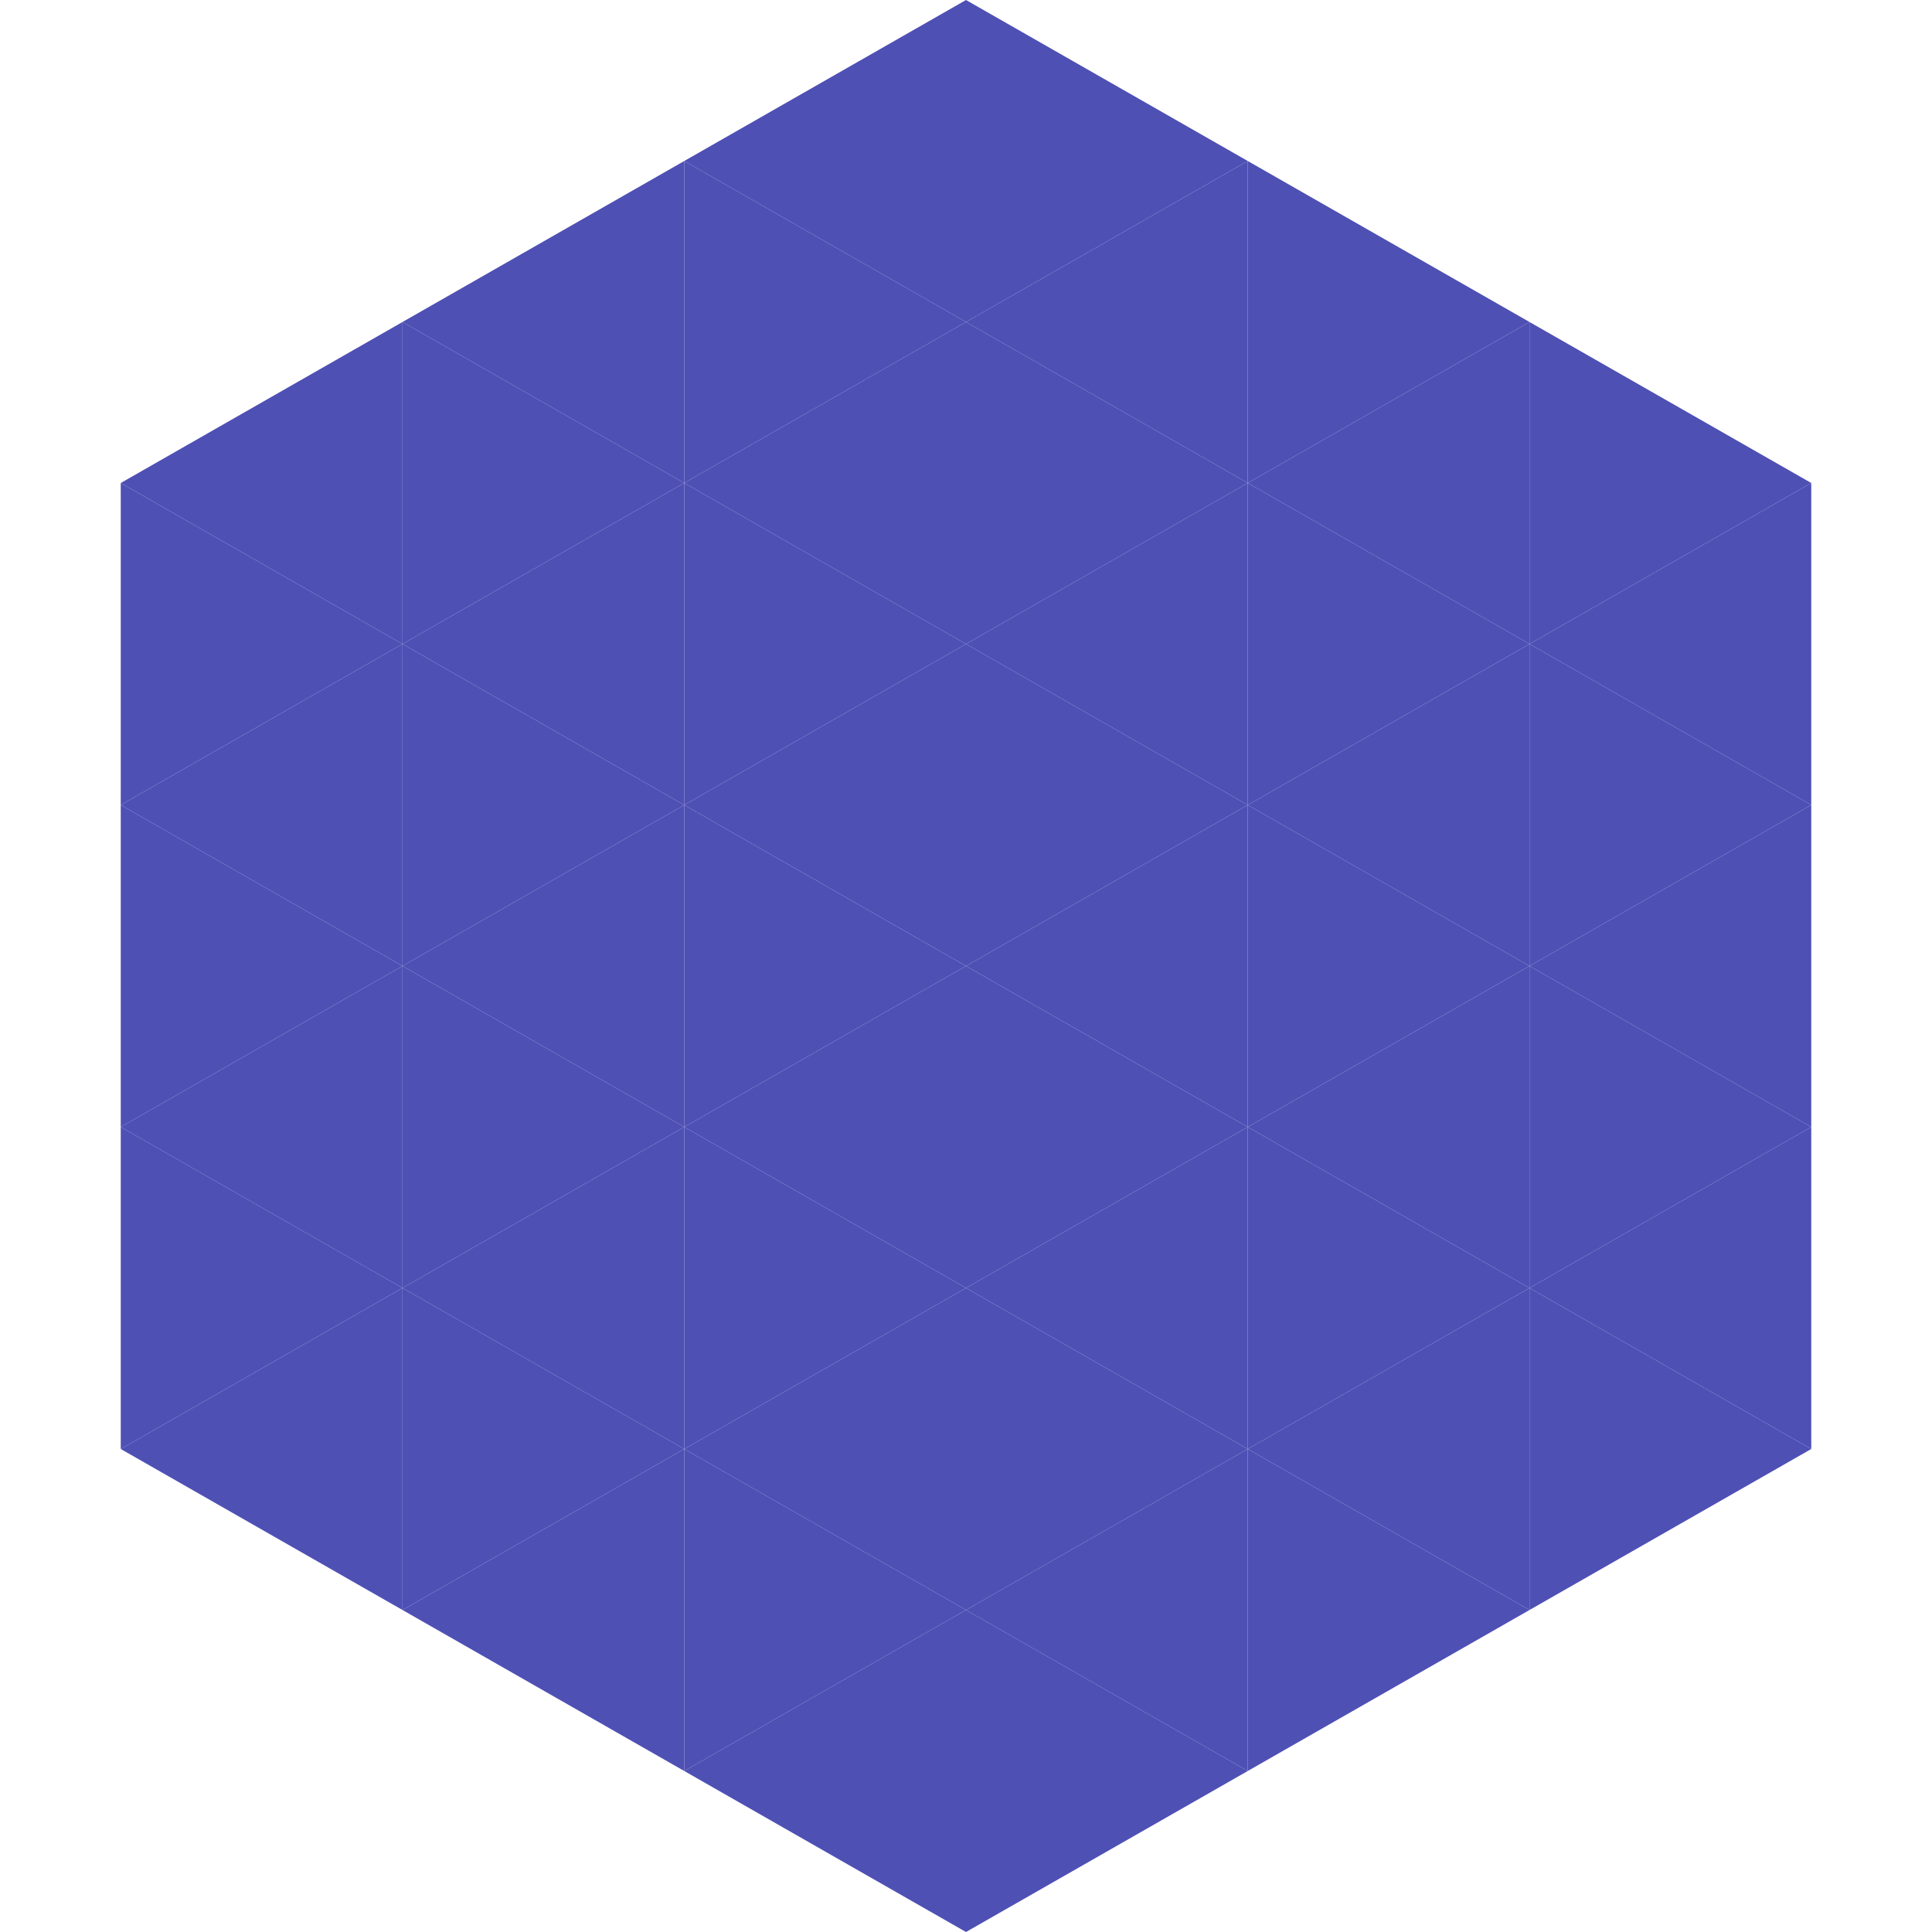 <?xml version="1.0"?>
<!-- Generated by SVGo -->
<svg width="240" height="240"
     xmlns="http://www.w3.org/2000/svg"
     xmlns:xlink="http://www.w3.org/1999/xlink">
<polygon points="50,40 15,60 50,80" style="fill:rgb(78,80,180)" />
<polygon points="190,40 225,60 190,80" style="fill:rgb(78,80,180)" />
<polygon points="15,60 50,80 15,100" style="fill:rgb(78,80,180)" />
<polygon points="225,60 190,80 225,100" style="fill:rgb(78,80,180)" />
<polygon points="50,80 15,100 50,120" style="fill:rgb(78,80,180)" />
<polygon points="190,80 225,100 190,120" style="fill:rgb(78,80,180)" />
<polygon points="15,100 50,120 15,140" style="fill:rgb(78,80,180)" />
<polygon points="225,100 190,120 225,140" style="fill:rgb(78,80,180)" />
<polygon points="50,120 15,140 50,160" style="fill:rgb(78,80,180)" />
<polygon points="190,120 225,140 190,160" style="fill:rgb(78,80,180)" />
<polygon points="15,140 50,160 15,180" style="fill:rgb(78,80,180)" />
<polygon points="225,140 190,160 225,180" style="fill:rgb(78,80,180)" />
<polygon points="50,160 15,180 50,200" style="fill:rgb(78,80,180)" />
<polygon points="190,160 225,180 190,200" style="fill:rgb(78,80,180)" />
<polygon points="15,180 50,200 15,220" style="fill:rgb(255,255,255); fill-opacity:0" />
<polygon points="225,180 190,200 225,220" style="fill:rgb(255,255,255); fill-opacity:0" />
<polygon points="50,0 85,20 50,40" style="fill:rgb(255,255,255); fill-opacity:0" />
<polygon points="190,0 155,20 190,40" style="fill:rgb(255,255,255); fill-opacity:0" />
<polygon points="85,20 50,40 85,60" style="fill:rgb(78,80,180)" />
<polygon points="155,20 190,40 155,60" style="fill:rgb(78,80,180)" />
<polygon points="50,40 85,60 50,80" style="fill:rgb(78,80,180)" />
<polygon points="190,40 155,60 190,80" style="fill:rgb(78,80,180)" />
<polygon points="85,60 50,80 85,100" style="fill:rgb(78,80,180)" />
<polygon points="155,60 190,80 155,100" style="fill:rgb(78,80,180)" />
<polygon points="50,80 85,100 50,120" style="fill:rgb(78,80,180)" />
<polygon points="190,80 155,100 190,120" style="fill:rgb(78,80,180)" />
<polygon points="85,100 50,120 85,140" style="fill:rgb(78,80,180)" />
<polygon points="155,100 190,120 155,140" style="fill:rgb(78,80,180)" />
<polygon points="50,120 85,140 50,160" style="fill:rgb(78,80,180)" />
<polygon points="190,120 155,140 190,160" style="fill:rgb(78,80,180)" />
<polygon points="85,140 50,160 85,180" style="fill:rgb(78,80,180)" />
<polygon points="155,140 190,160 155,180" style="fill:rgb(78,80,180)" />
<polygon points="50,160 85,180 50,200" style="fill:rgb(78,80,180)" />
<polygon points="190,160 155,180 190,200" style="fill:rgb(78,80,180)" />
<polygon points="85,180 50,200 85,220" style="fill:rgb(78,80,180)" />
<polygon points="155,180 190,200 155,220" style="fill:rgb(78,80,180)" />
<polygon points="120,0 85,20 120,40" style="fill:rgb(78,80,180)" />
<polygon points="120,0 155,20 120,40" style="fill:rgb(78,80,180)" />
<polygon points="85,20 120,40 85,60" style="fill:rgb(78,80,180)" />
<polygon points="155,20 120,40 155,60" style="fill:rgb(78,80,180)" />
<polygon points="120,40 85,60 120,80" style="fill:rgb(78,80,180)" />
<polygon points="120,40 155,60 120,80" style="fill:rgb(78,80,180)" />
<polygon points="85,60 120,80 85,100" style="fill:rgb(78,80,180)" />
<polygon points="155,60 120,80 155,100" style="fill:rgb(78,80,180)" />
<polygon points="120,80 85,100 120,120" style="fill:rgb(78,80,180)" />
<polygon points="120,80 155,100 120,120" style="fill:rgb(78,80,180)" />
<polygon points="85,100 120,120 85,140" style="fill:rgb(78,80,180)" />
<polygon points="155,100 120,120 155,140" style="fill:rgb(78,80,180)" />
<polygon points="120,120 85,140 120,160" style="fill:rgb(78,80,180)" />
<polygon points="120,120 155,140 120,160" style="fill:rgb(78,80,180)" />
<polygon points="85,140 120,160 85,180" style="fill:rgb(78,80,180)" />
<polygon points="155,140 120,160 155,180" style="fill:rgb(78,80,180)" />
<polygon points="120,160 85,180 120,200" style="fill:rgb(78,80,180)" />
<polygon points="120,160 155,180 120,200" style="fill:rgb(78,80,180)" />
<polygon points="85,180 120,200 85,220" style="fill:rgb(78,80,180)" />
<polygon points="155,180 120,200 155,220" style="fill:rgb(78,80,180)" />
<polygon points="120,200 85,220 120,240" style="fill:rgb(78,80,180)" />
<polygon points="120,200 155,220 120,240" style="fill:rgb(78,80,180)" />
<polygon points="85,220 120,240 85,260" style="fill:rgb(255,255,255); fill-opacity:0" />
<polygon points="155,220 120,240 155,260" style="fill:rgb(255,255,255); fill-opacity:0" />
</svg>
